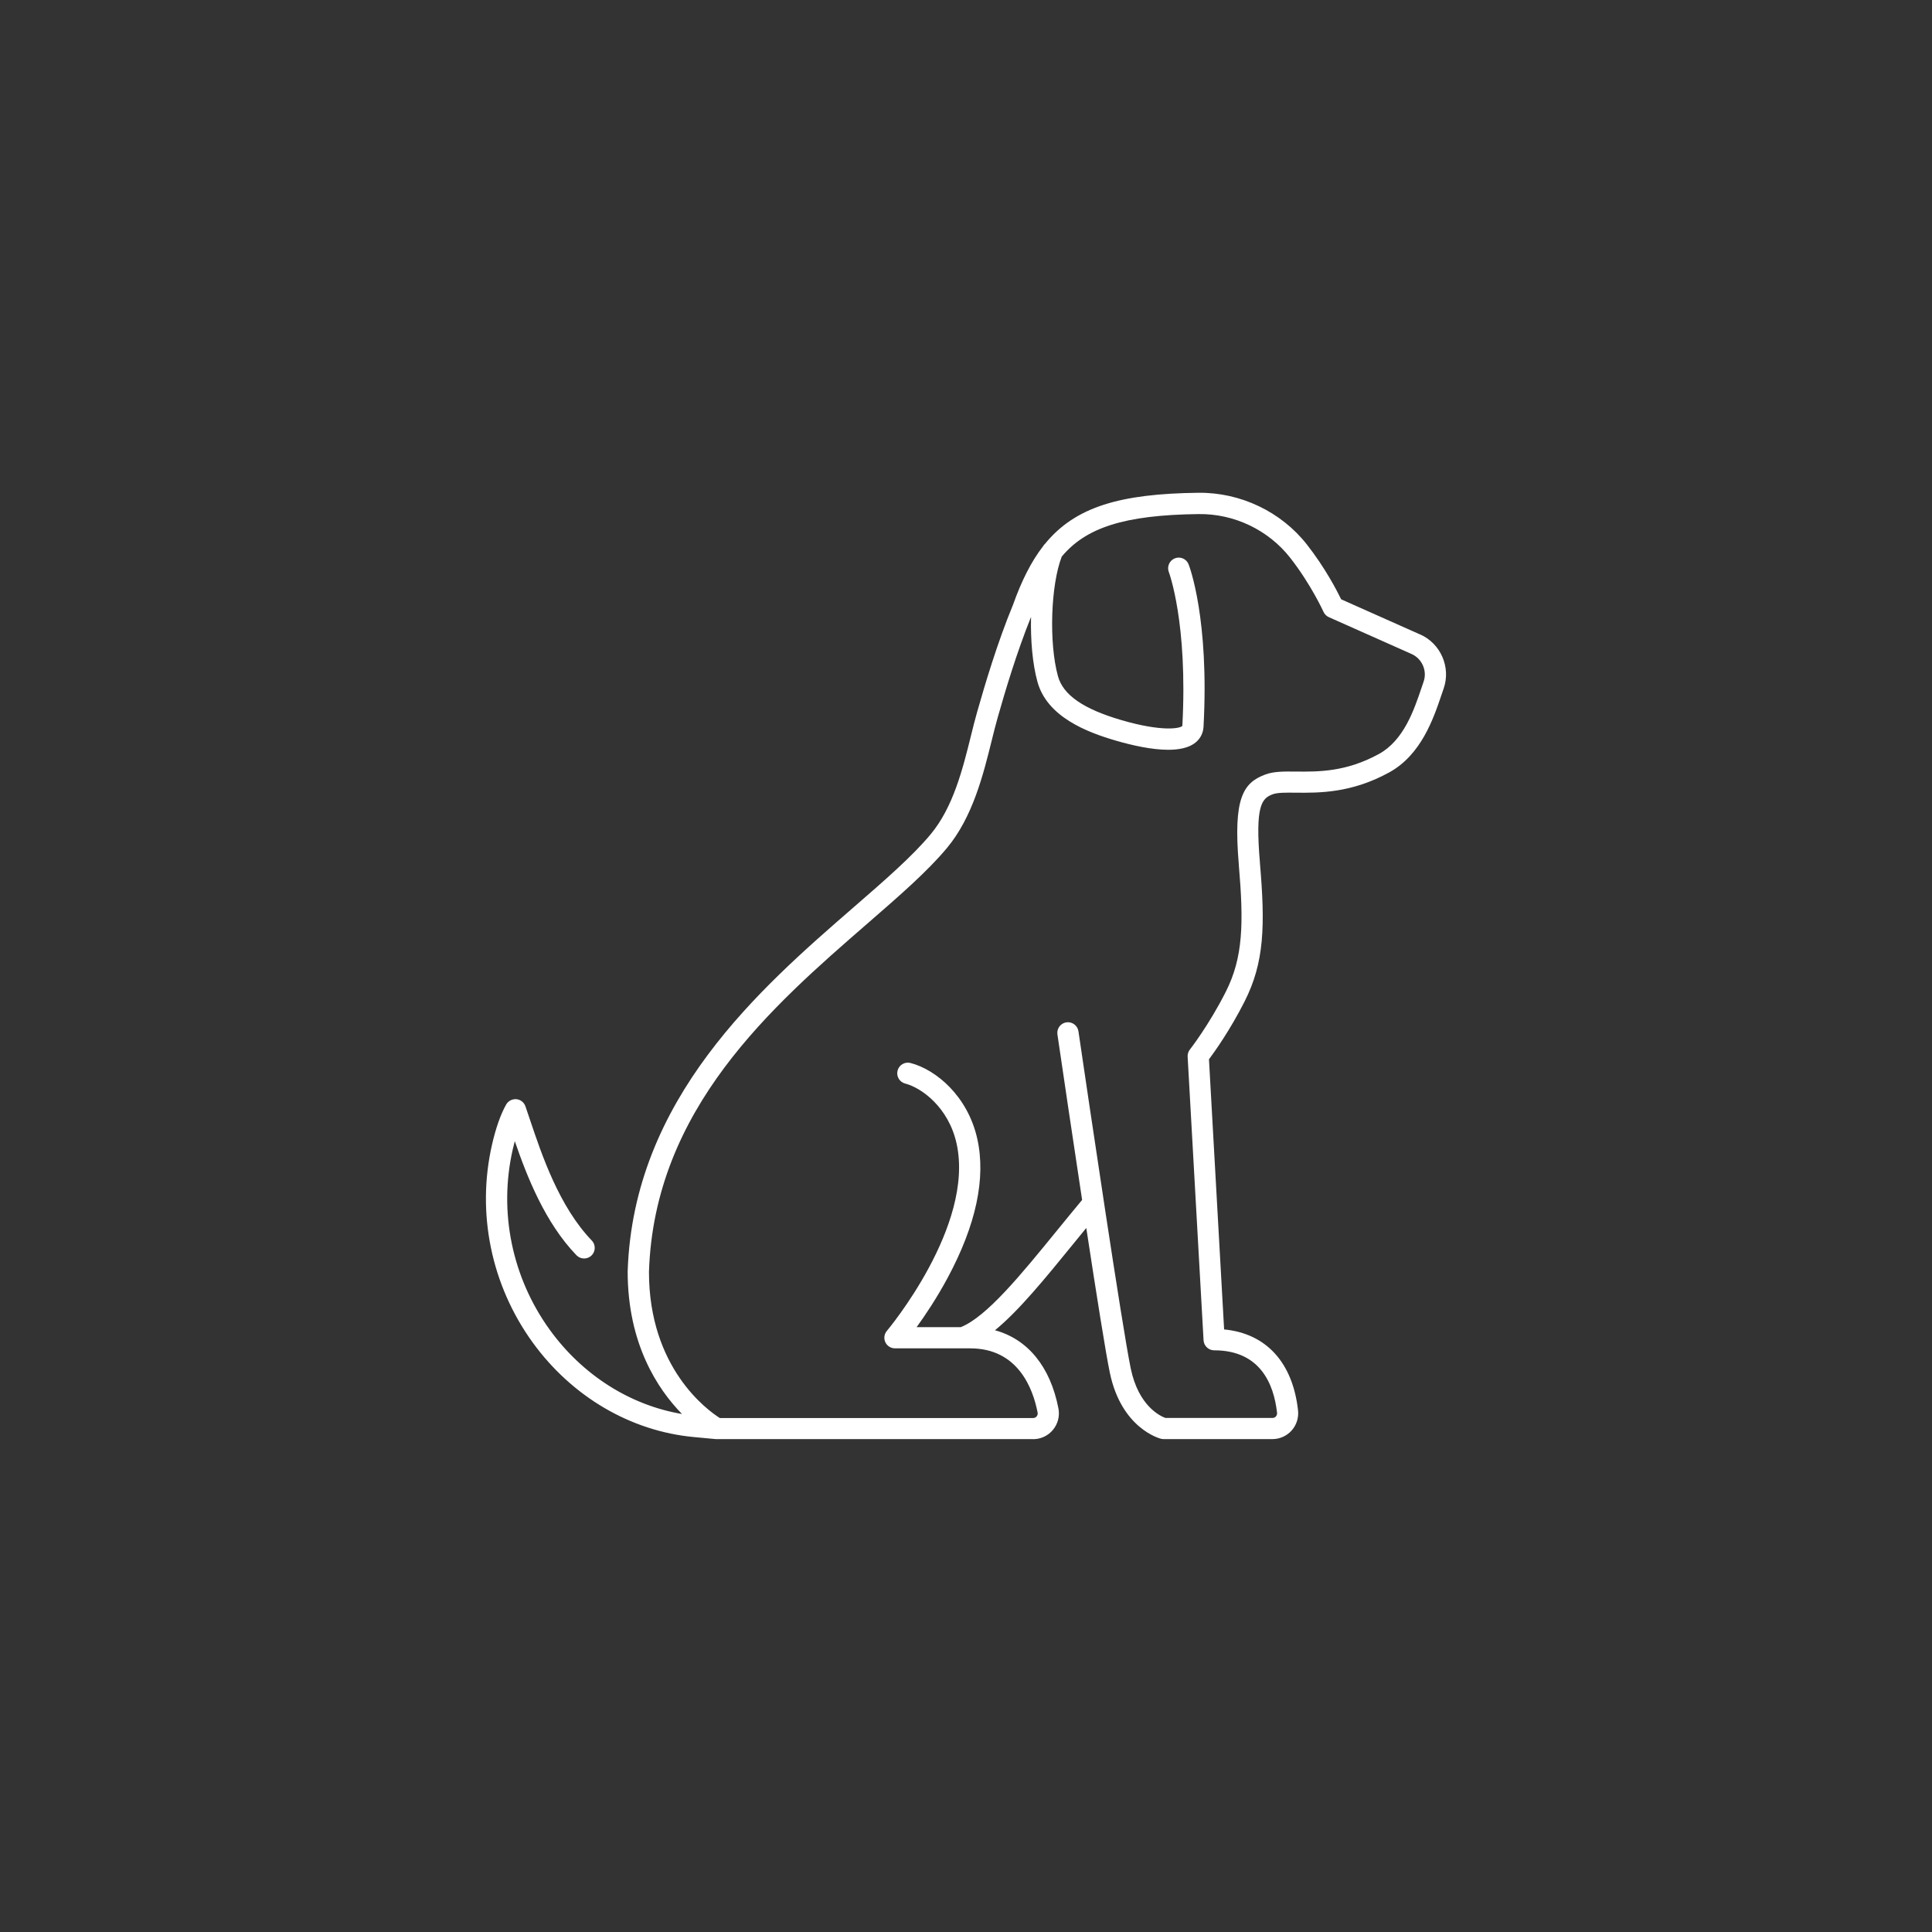 <?xml version="1.0" encoding="UTF-8"?>
<svg xmlns="http://www.w3.org/2000/svg" id="Ebene_1" version="1.1" viewBox="0 0 500 500">
  <rect x="0" y="0" width="500" height="500" fill="#333333" stroke="none"/>
  <defs>
    <style>
      .st0 {
        fill: #fff;
      }
    </style>
  </defs>
  <path class="st0" d="M367.53,164.2l-20.44-9.1c-1.11-2.29-4.2-8.23-8.86-14.17-6.68-8.52-17.21-13.52-28.09-13.4-20.29.24-31.87,3.65-39.67,13.19-.2.18-.37.39-.51.63-3.09,3.98-5.59,8.98-7.8,15.19-4.04,9.78-7.22,20.49-9.27,27.7-.55,1.91-1.06,3.97-1.6,6.15-2.15,8.68-4.6,18.52-10.45,25.54-4.77,5.72-11.84,11.86-20.02,18.96-24.04,20.87-56.95,49.45-58.38,94.18,0,18.76,7.8,30.48,14.06,36.87-13.4-2.26-25.71-10.04-34.2-21.76-9.79-13.53-13.29-30.55-9.6-46.71.17-.73.34-1.45.53-2.14,3.15,9.15,7.81,21.07,15.96,29.53,1.06,1.09,2.8,1.12,3.89.07,1.09-1.06,1.12-2.8.07-3.89-8.46-8.78-12.98-22.28-15.98-31.22-.42-1.25-.81-2.43-1.19-3.51-.35-1.02-1.27-1.74-2.35-1.84-1.07-.08-2.11.45-2.64,1.39-1.41,2.49-2.68,6.09-3.66,10.39-4.04,17.7-.21,36.35,10.51,51.16,10.17,14.05,25.38,22.98,41.73,24.5l5.67.53c.09,0,.17,0,.25,0,0,0,0,0,0,0s0,0,0,0h81.87v.02c2.01,0,3.88-.88,5.15-2.42,1.28-1.55,1.79-3.57,1.41-5.54-2.1-10.83-7.95-17.92-16.42-20.23,6.19-5.07,12.9-13.3,20.34-22.44,1.08-1.33,2.18-2.68,3.29-4.03,2.61,17.08,5.04,32.43,6.1,37.48,2.99,14.36,12.83,16.98,13.25,17.08.22.05.45.08.67.08h28.16c1.89,0,3.7-.81,4.96-2.22,1.27-1.42,1.87-3.32,1.66-5.22-1.38-12.42-8.3-19.92-19.13-20.94l-3.92-69.91c1.53-2.05,5.5-7.63,9.23-14.99,5.1-10.08,5.35-19.57,3.96-35.77,0-.03,0-.06,0-.1-1.27-14.88.48-16.68,3.31-17.73,1.23-.46,3.42-.44,5.96-.41,6.05.05,14.36.14,24.15-5.23,8.31-4.55,11.49-13.94,13.59-20.16.19-.55.37-1.08.54-1.58,1.91-5.5-.78-11.66-6.11-14ZM368.43,176.41c-.18.52-.36,1.06-.55,1.62-1.94,5.73-4.59,13.58-11.02,17.1-8.53,4.68-15.7,4.6-21.45,4.55-3.08-.03-5.74-.06-7.92.75-5.83,2.16-8.34,6.2-6.89,23.25,0,.03,0,.06,0,.1,1.3,15.21,1.13,24.01-3.38,32.92-4.37,8.64-9.23,14.86-9.28,14.92-.41.52-.62,1.18-.58,1.85l4.12,73.39c.09,1.46,1.29,2.6,2.75,2.6,11.95,0,15.45,8.79,16.27,16.17.05.47-.17.79-.3.94-.12.15-.41.39-.86.39h-27.74c-1.33-.48-6.94-3.07-8.96-12.78-2.21-10.57-10.92-69.48-13.54-87.28-.22-1.5-1.62-2.54-3.12-2.32-1.5.22-2.54,1.62-2.32,3.12,1.5,10.24,3.95,26.77,6.39,42.84-2.18,2.62-4.35,5.27-6.45,7.85-9.38,11.52-18.25,22.39-24.94,25.07h-11.44c2.23-3.07,5.21-7.51,8.04-12.78,7.34-13.66,9.92-25.75,7.67-35.92-2.45-11.07-10.68-17.95-17.29-19.66-1.47-.38-2.97.5-3.35,1.97-.38,1.47.5,2.97,1.97,3.35,4.21,1.09,11.22,6.12,13.3,15.52,4.71,21.32-17.81,48.22-18.04,48.49-.69.81-.85,1.96-.4,2.93.46.97,1.43,1.59,2.5,1.59h19.47c12.38,0,16.24,10.41,17.44,16.61.1.49-.12.84-.25,1-.13.16-.41.42-.89.42h-81.11c-3.22-2.05-18.33-12.95-18.33-37.8,1.34-42.24,31.92-68.79,56.48-90.12,8.36-7.26,15.58-13.53,20.63-19.59,6.67-7.99,9.39-18.94,11.57-27.73.53-2.14,1.03-4.15,1.55-5.98,1.94-6.84,4.92-16.86,8.65-26.11-.14,6.04.38,12.14,1.65,16.76,2.48,9.1,12.77,13.07,20.3,15.26,4.23,1.23,9.29,2.37,13.56,2.37h0c2.7,0,5.09-.46,6.75-1.64,1.44-1.02,2.28-2.55,2.38-4.3,1.51-27.95-3.64-41.49-3.86-42.05-.55-1.41-2.14-2.11-3.55-1.56-1.41.55-2.11,2.15-1.57,3.56.05.12,4.94,13.16,3.5,39.8-.53.68-5.23,1.58-15.67-1.46-9.94-2.89-15.19-6.52-16.53-11.42-2.36-8.62-1.87-23.54.99-30.93,6.2-7.41,15.97-10.77,35.41-11,9.21-.13,18.07,4.12,23.7,11.3,5.38,6.86,8.6,13.93,8.63,14,.28.61.77,1.11,1.39,1.38l21.38,9.52c2.74,1.21,4.12,4.36,3.14,7.17Z"></path>
  <polygon class="st0" points="185.5 372.46 185.49 372.46 185.49 372.46 185.5 372.46"></polygon>
</svg>
